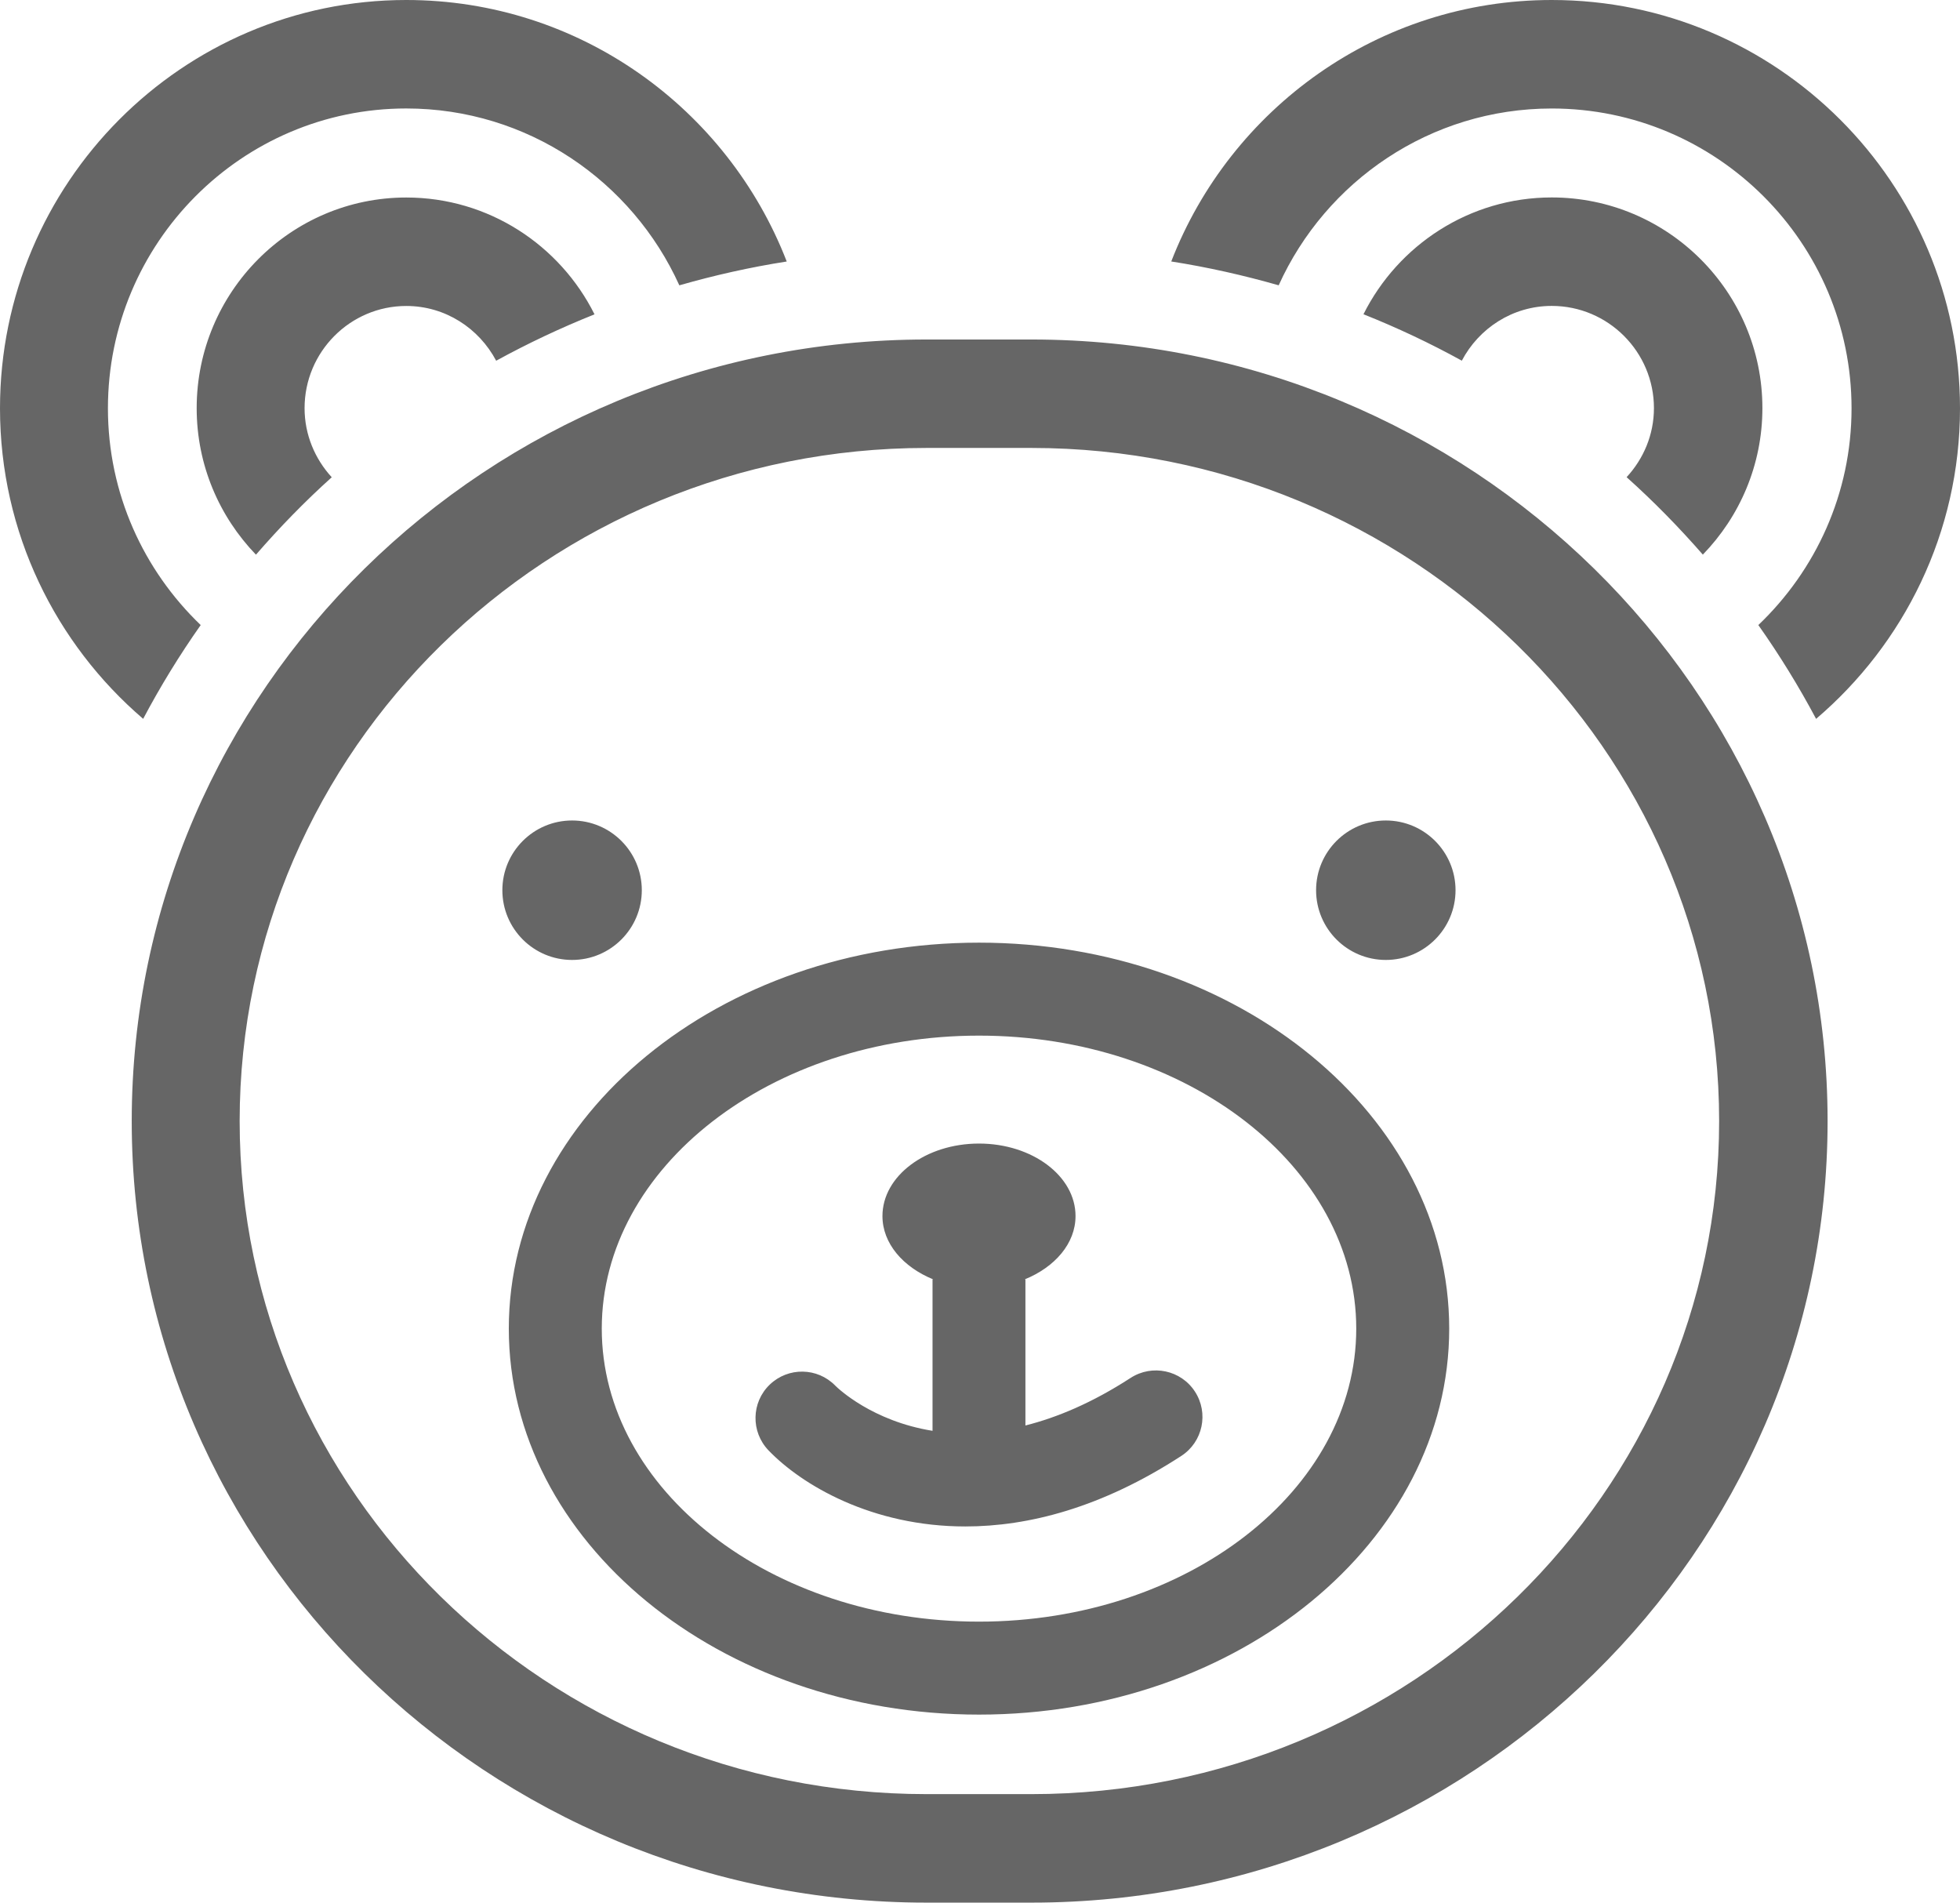 <?xml version="1.0" encoding="utf-8"?>
<!-- Generator: Adobe Illustrator 16.0.4, SVG Export Plug-In . SVG Version: 6.00 Build 0)  -->
<!DOCTYPE svg PUBLIC "-//W3C//DTD SVG 1.1//EN" "http://www.w3.org/Graphics/SVG/1.1/DTD/svg11.dtd">
<svg version="1.1" id="Calque_1" xmlns="http://www.w3.org/2000/svg" xmlns:xlink="http://www.w3.org/1999/xlink" x="0px" y="0px"
	 width="63.252px" height="61.393px" viewBox="0 0 63.252 61.393" enable-background="new 0 0 63.252 61.393" xml:space="preserve">
<path fill="#666666" d="M31.594,30.417c-8.367,0-15.174,5.587-15.174,12.454c0,6.868,6.807,12.455,15.174,12.455
	c8.367,0,15.174-5.587,15.174-12.455C46.769,36.004,39.961,30.417,31.594,30.417z M31.594,52.326
	c-6.713,0-12.174-4.241-12.174-9.455c0-5.213,5.461-9.454,12.174-9.454s12.174,4.241,12.174,9.454
	C43.769,48.085,38.308,52.326,31.594,52.326z M16.212,28.725c0-1.241,1.007-2.25,2.25-2.25c1.243,0,2.25,1.009,2.25,2.25
	s-1.007,2.25-2.25,2.25C17.219,30.975,16.212,29.967,16.212,28.725z M46.972,28.725c0,1.241-1.009,2.25-2.25,2.25
	c-1.244,0-2.25-1.009-2.25-2.25s1.006-2.25,2.25-2.25C45.963,26.475,46.972,27.483,46.972,28.725z M38.563,44.904
	c0.451,0.694,0.254,1.623-0.439,2.074c-2.576,1.676-4.943,2.277-6.971,2.277c-3.013,0-5.273-1.332-6.354-2.457
	c-0.573-0.599-0.555-1.548,0.043-2.121c0.595-0.57,1.538-0.556,2.113,0.034c0.092,0.093,1.198,1.146,3.139,1.458v-4.887h0.021
	c-0.97-0.396-1.637-1.157-1.637-2.043c0-1.291,1.396-2.339,3.116-2.339c1.719,0,3.115,1.048,3.115,2.339
	c0,0.886-0.666,1.647-1.638,2.043h0.021v4.715c1.022-0.258,2.152-0.729,3.396-1.536C37.183,44.013,38.112,44.208,38.563,44.904z
	 M4.62,23.195C1.798,20.777,0,17.186,0,13.175C0,5.91,5.882,0,13.11,0c5.593,0,10.37,3.509,12.279,8.438
	c-1.182,0.185-2.337,0.445-3.466,0.769C20.404,5.848,17.029,3.5,13.11,3.5c-5.309,0-9.627,4.34-9.627,9.675
	c0,2.75,1.153,5.23,2.994,6.994C5.796,21.135,5.176,22.146,4.62,23.195z M9.829,13.171c0,0.86,0.338,1.641,0.877,2.229
	c-0.868,0.78-1.682,1.618-2.446,2.498c-1.182-1.226-1.913-2.891-1.913-4.727c0-3.749,3.034-6.798,6.764-6.798
	c2.657,0,4.959,1.538,6.075,3.77c-1.093,0.437-2.152,0.937-3.174,1.497c-0.554-1.046-1.64-1.767-2.901-1.767
	C11.301,9.873,9.829,11.353,9.829,13.171z M63.252,13.175c0,4.012-1.808,7.603-4.644,10.021c-0.559-1.05-1.182-2.062-1.864-3.027
	c1.849-1.763,3.008-4.243,3.008-6.993c0-5.335-4.34-9.675-9.675-9.675c-3.92,0-7.295,2.349-8.812,5.705
	c-1.13-0.322-2.285-0.584-3.467-0.769C39.706,3.509,44.483,0,50.077,0C57.342,0,63.252,5.91,63.252,13.175z M52.493,15.397
	c0.543-0.588,0.882-1.366,0.882-2.228c0-1.817-1.479-3.298-3.298-3.298c-1.264,0-2.35,0.721-2.902,1.767
	c-1.021-0.562-2.08-1.062-3.174-1.498c1.116-2.229,3.418-3.769,6.076-3.769c3.748,0,6.798,3.049,6.798,6.798
	c0,1.835-0.733,3.501-1.922,4.727C54.185,17.017,53.366,16.179,52.493,15.397z M33.285,10.955h-3.383
	c-14.169,0-25.651,11.313-25.651,25.22c0,13.904,11.482,25.218,25.651,25.218h3.383c14.168,0,25.694-11.312,25.694-25.218
	S47.453,10.955,33.285,10.955z M33.285,57.892h-3.383c-12.239,0-22.168-9.742-22.168-21.718s9.929-21.72,22.168-21.72h3.383
	c12.237,0,22.194,9.744,22.194,21.72C55.479,48.149,45.522,57.892,33.285,57.892z"/>
</svg>
